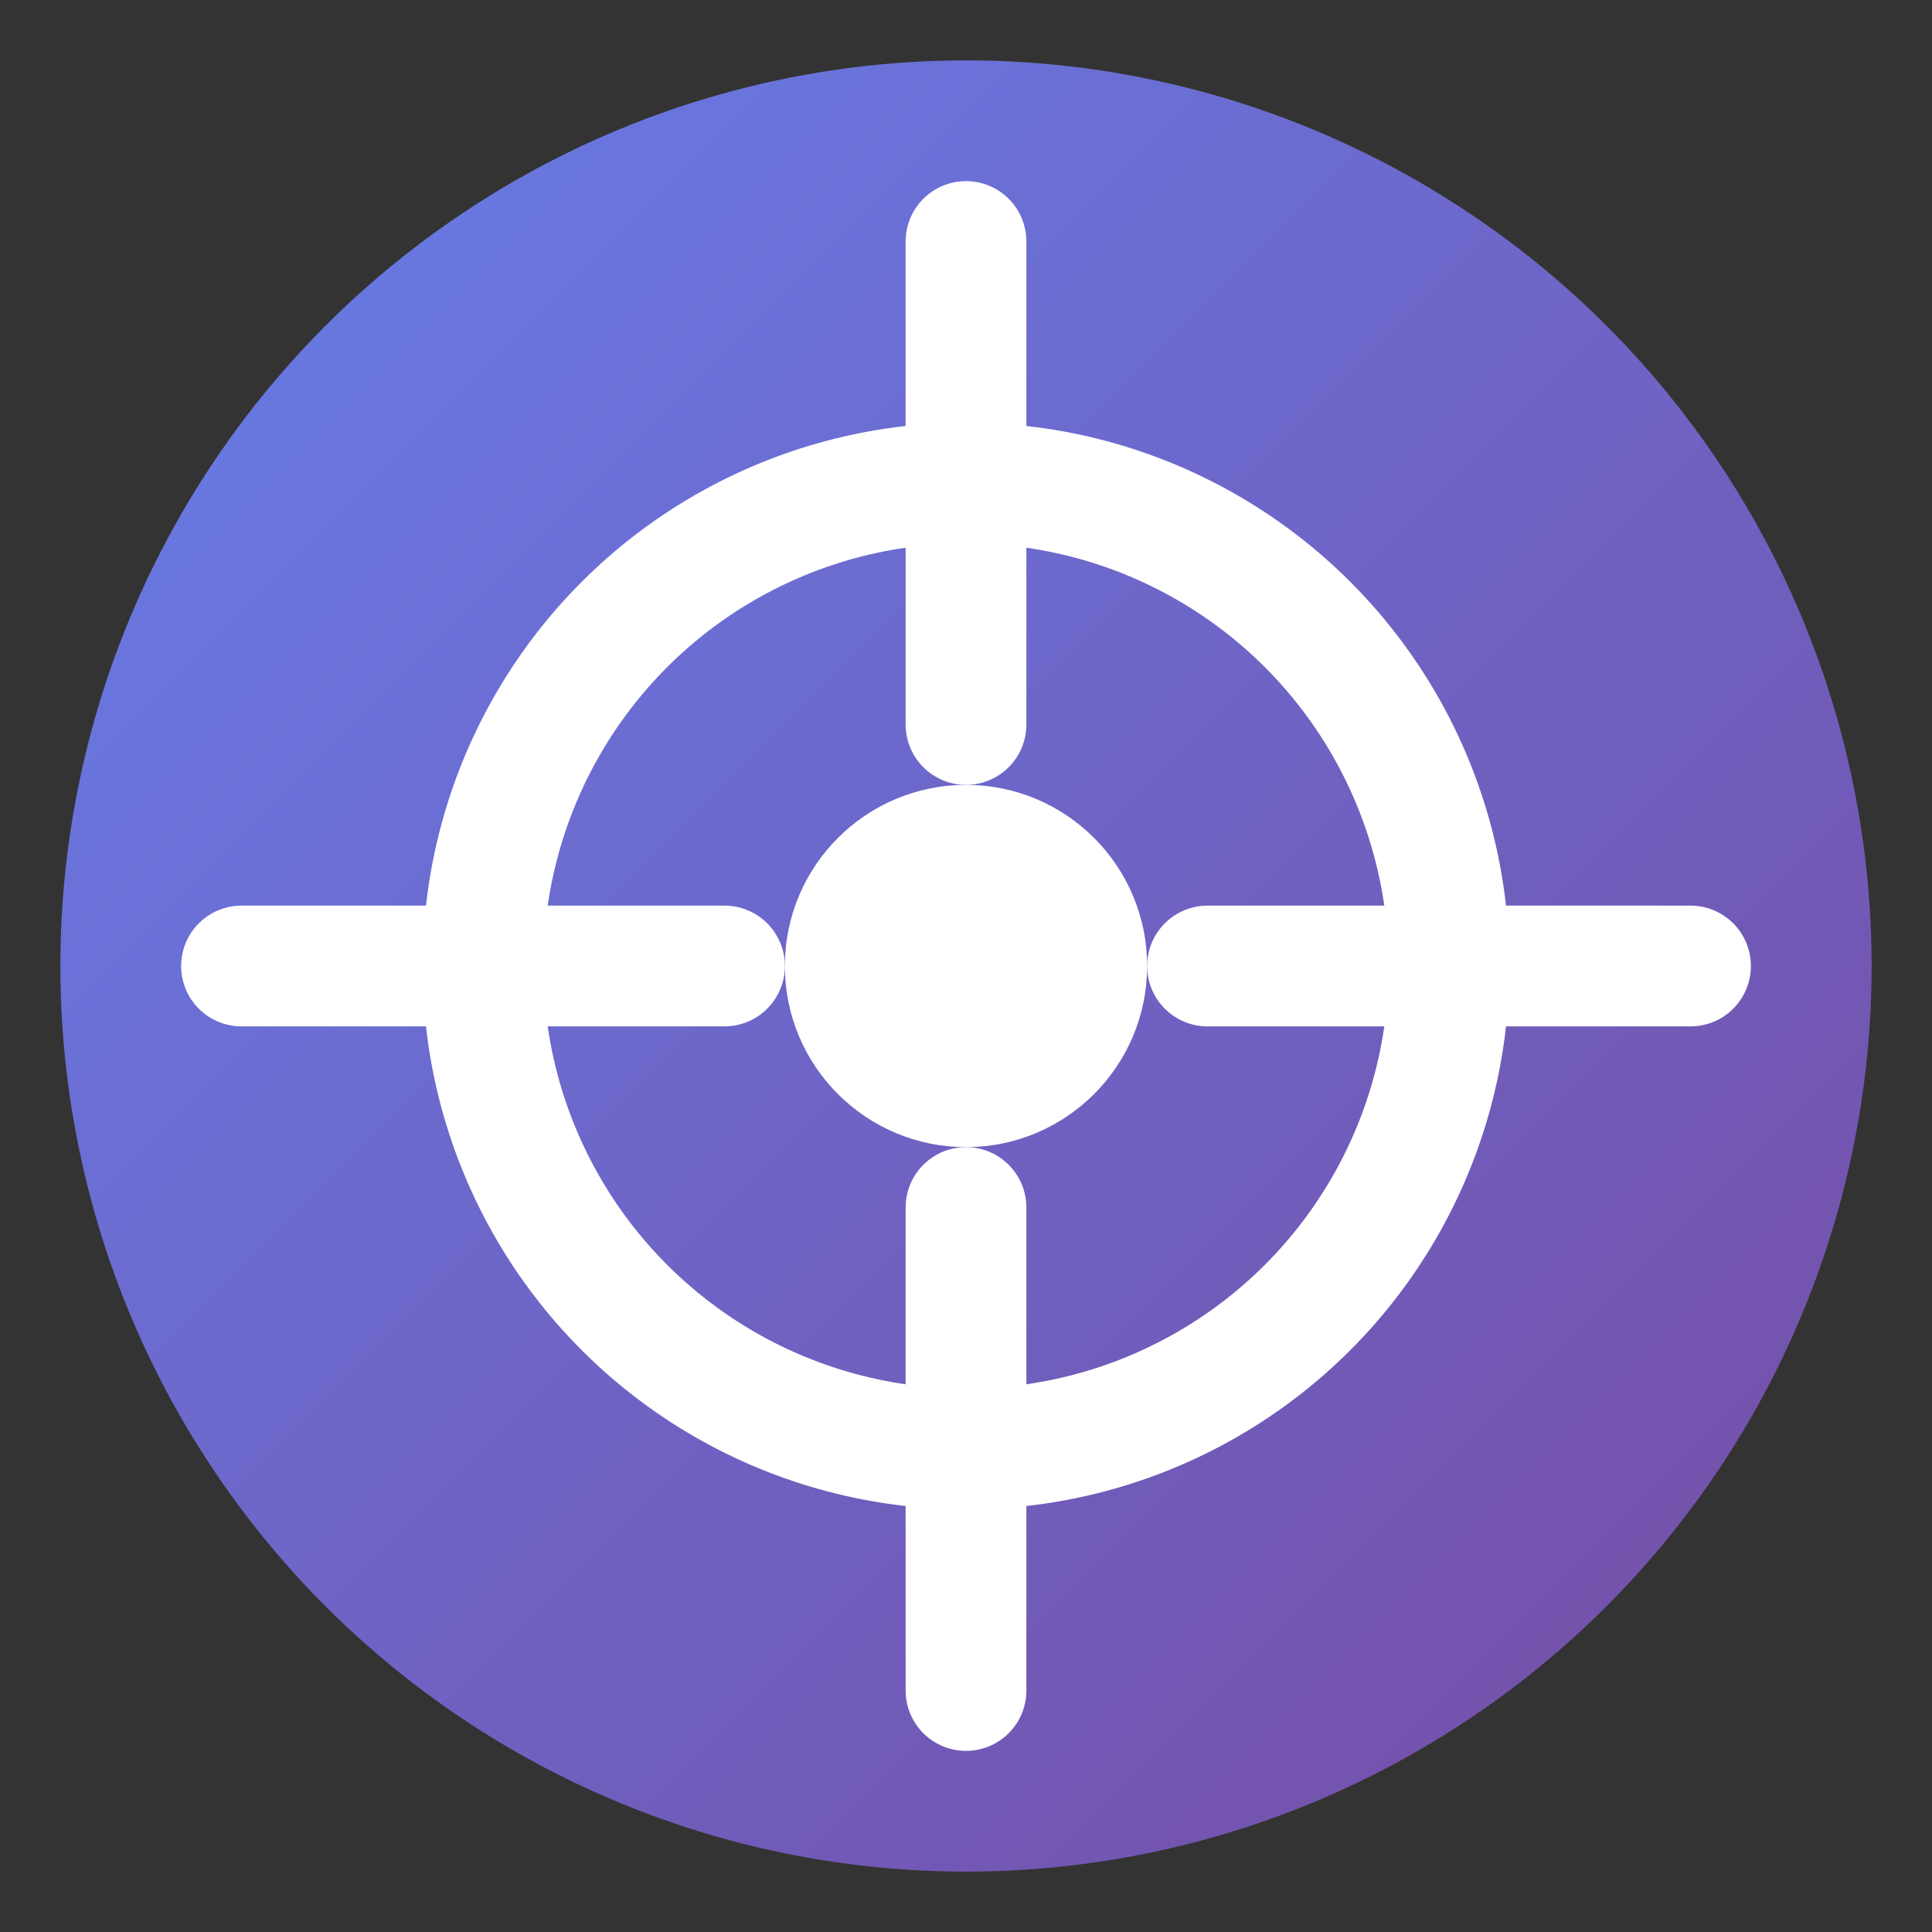 <svg xmlns="http://www.w3.org/2000/svg" viewBox="0 0 32 32">
  <rect x="0" y="0" width="32" height="32" fill="#333333" stroke="none"/>
  <defs>
    <linearGradient id="grad" x1="0%" y1="0%" x2="100%" y2="100%">
      <stop offset="0%" style="stop-color:#667eea;stop-opacity:1" />
      <stop offset="100%" style="stop-color:#764ba2;stop-opacity:1" />
    </linearGradient>
  </defs>
  <circle cx="16" cy="16" r="15" fill="url(#grad)"/>
  <circle cx="16" cy="16" r="8" fill="none" stroke="#fff" stroke-width="2"/>
  <circle cx="16" cy="16" r="3" fill="#fff"/>
  <path d="M16 4 L16 12" stroke="#fff" stroke-width="2" stroke-linecap="round"/>
  <path d="M16 20 L16 28" stroke="#fff" stroke-width="2" stroke-linecap="round"/>
  <path d="M4 16 L12 16" stroke="#fff" stroke-width="2" stroke-linecap="round"/>
  <path d="M20 16 L28 16" stroke="#fff" stroke-width="2" stroke-linecap="round"/>
</svg>
